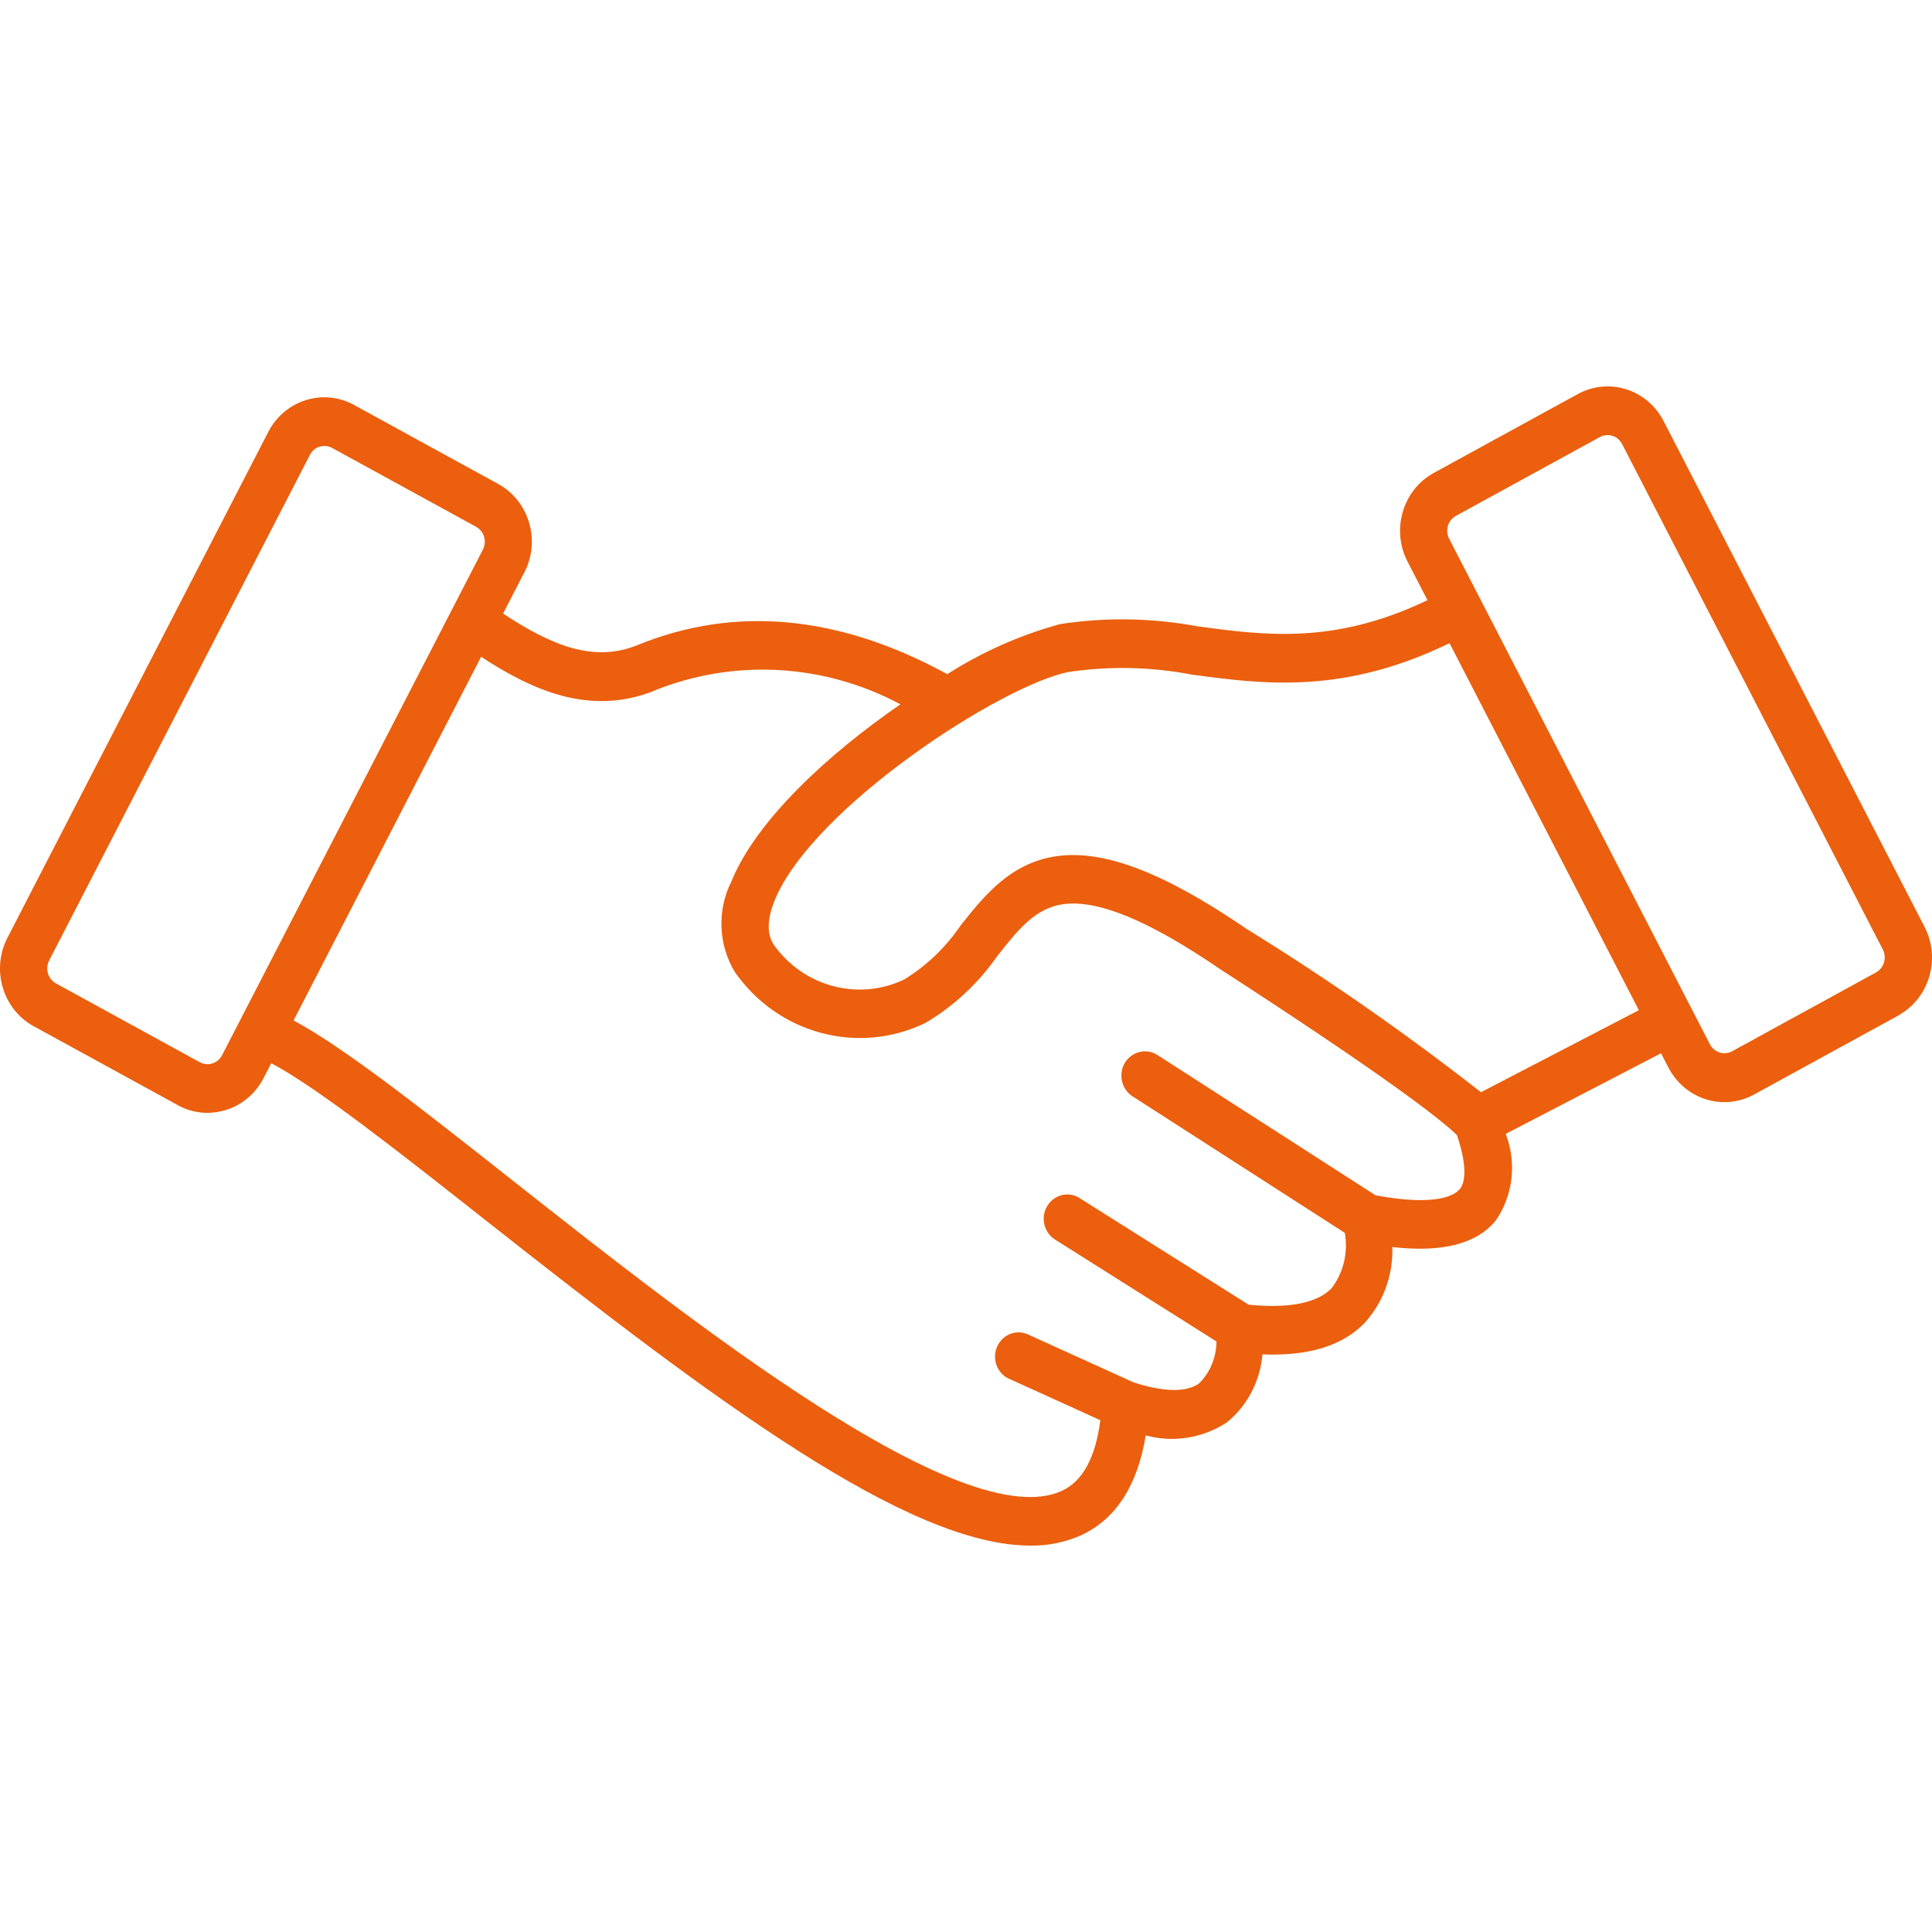 <svg width="40" height="40" viewBox="0 0 40 40" fill="none" xmlns="http://www.w3.org/2000/svg">
<path d="M39.845 19.188L34.443 8.718C34.103 8.058 33.308 7.809 32.668 8.158L29.684 9.792C29.043 10.145 28.801 10.963 29.14 11.624L29.554 12.426C27.632 13.348 26.197 13.156 24.805 12.969V12.97C23.861 12.792 22.895 12.775 21.945 12.922C21.123 13.147 20.336 13.496 19.612 13.958C17.375 12.734 15.22 12.532 13.204 13.354C12.317 13.716 11.459 13.392 10.416 12.704L10.856 11.85H10.857C11.198 11.19 10.954 10.37 10.313 10.019L7.329 8.384H7.331C6.689 8.033 5.894 8.285 5.554 8.943L0.154 19.416C-0.187 20.076 0.057 20.895 0.696 21.246L3.68 22.88V22.882C3.87 22.986 4.08 23.039 4.294 23.041C4.425 23.039 4.555 23.019 4.68 22.98C5.014 22.877 5.294 22.639 5.457 22.321L5.616 22.012C6.583 22.526 8.273 23.86 10.048 25.259C14.85 29.05 18.814 32 21.333 32C21.697 32.006 22.06 31.932 22.396 31.78C23.107 31.445 23.551 30.754 23.721 29.718C24.291 29.874 24.9 29.776 25.397 29.452C25.823 29.108 26.091 28.596 26.137 28.041C27.107 28.08 27.807 27.86 28.271 27.372H28.269C28.645 26.949 28.845 26.391 28.826 25.819C29.871 25.936 30.576 25.753 30.972 25.265C31.329 24.742 31.404 24.07 31.174 23.476L34.39 21.807L34.541 22.099C34.883 22.76 35.677 23.011 36.318 22.66L39.302 21.026V21.024C39.61 20.855 39.841 20.567 39.942 20.222C40.045 19.878 40.01 19.505 39.844 19.188L39.845 19.188ZM4.596 21.85C4.508 22.018 4.304 22.081 4.14 21.994L1.156 20.359C0.992 20.266 0.931 20.058 1.016 19.889L6.417 9.417C6.46 9.335 6.53 9.274 6.617 9.248C6.649 9.238 6.683 9.233 6.718 9.233C6.773 9.233 6.826 9.246 6.874 9.273L9.858 10.907V10.909C10.022 10.998 10.084 11.208 9.998 11.379L4.596 21.85ZM30.223 24.618C30.127 24.738 29.763 24.985 28.48 24.748L23.963 21.843C23.735 21.696 23.433 21.769 23.29 22.004C23.149 22.238 23.218 22.55 23.446 22.697L27.841 25.524L27.843 25.523C27.915 25.928 27.817 26.345 27.571 26.669C27.278 26.978 26.684 27.096 25.851 27.012L22.342 24.799V24.798C22.112 24.661 21.818 24.738 21.68 24.972C21.542 25.205 21.61 25.509 21.833 25.657L25.186 27.774C25.184 28.1 25.056 28.413 24.828 28.64C24.504 28.879 23.915 28.765 23.47 28.621L21.327 27.648V27.65C21.208 27.581 21.065 27.566 20.935 27.61C20.804 27.655 20.698 27.756 20.643 27.885C20.587 28.014 20.587 28.161 20.643 28.292C20.699 28.421 20.805 28.52 20.935 28.565L22.781 29.404C22.682 30.175 22.415 30.666 21.992 30.863C19.963 31.816 14.354 27.39 10.643 24.464C8.712 22.94 7.124 21.688 6.078 21.127L9.961 13.598C11.014 14.288 12.223 14.84 13.568 14.293V14.289C15.221 13.633 17.069 13.74 18.642 14.582C17.135 15.62 15.656 16.988 15.141 18.253C14.844 18.846 14.871 19.557 15.213 20.123C16.109 21.407 17.764 21.85 19.154 21.182C19.741 20.837 20.25 20.364 20.644 19.799C21.083 19.243 21.432 18.804 22.006 18.721C22.729 18.619 23.796 19.061 25.275 20.075L25.286 20.081C28.573 22.211 29.761 23.116 30.163 23.498C30.346 24.034 30.369 24.439 30.225 24.618L30.223 24.618ZM30.66 22.614V22.612C29.104 21.395 27.485 20.266 25.809 19.232C24.102 18.063 22.85 17.585 21.871 17.727C20.918 17.864 20.37 18.554 19.887 19.163C19.577 19.618 19.178 20 18.714 20.283C17.767 20.728 16.646 20.43 16.025 19.568C15.969 19.482 15.802 19.219 16.038 18.642C16.818 16.734 20.709 14.193 22.133 13.91L22.131 13.912C22.979 13.786 23.839 13.806 24.68 13.968C26.154 14.165 27.812 14.386 30.011 13.316L33.931 20.915L30.66 22.614ZM38.843 20.132L35.859 21.767C35.695 21.855 35.492 21.79 35.403 21.623L30.002 11.152C29.915 10.983 29.977 10.773 30.141 10.682L33.125 9.048C33.173 9.021 33.226 9.008 33.281 9.008C33.406 9.006 33.522 9.077 33.583 9.192L38.984 19.663V19.661C39.068 19.831 39.005 20.04 38.843 20.132Z" fill="#EB5F0E"/>
</svg>
